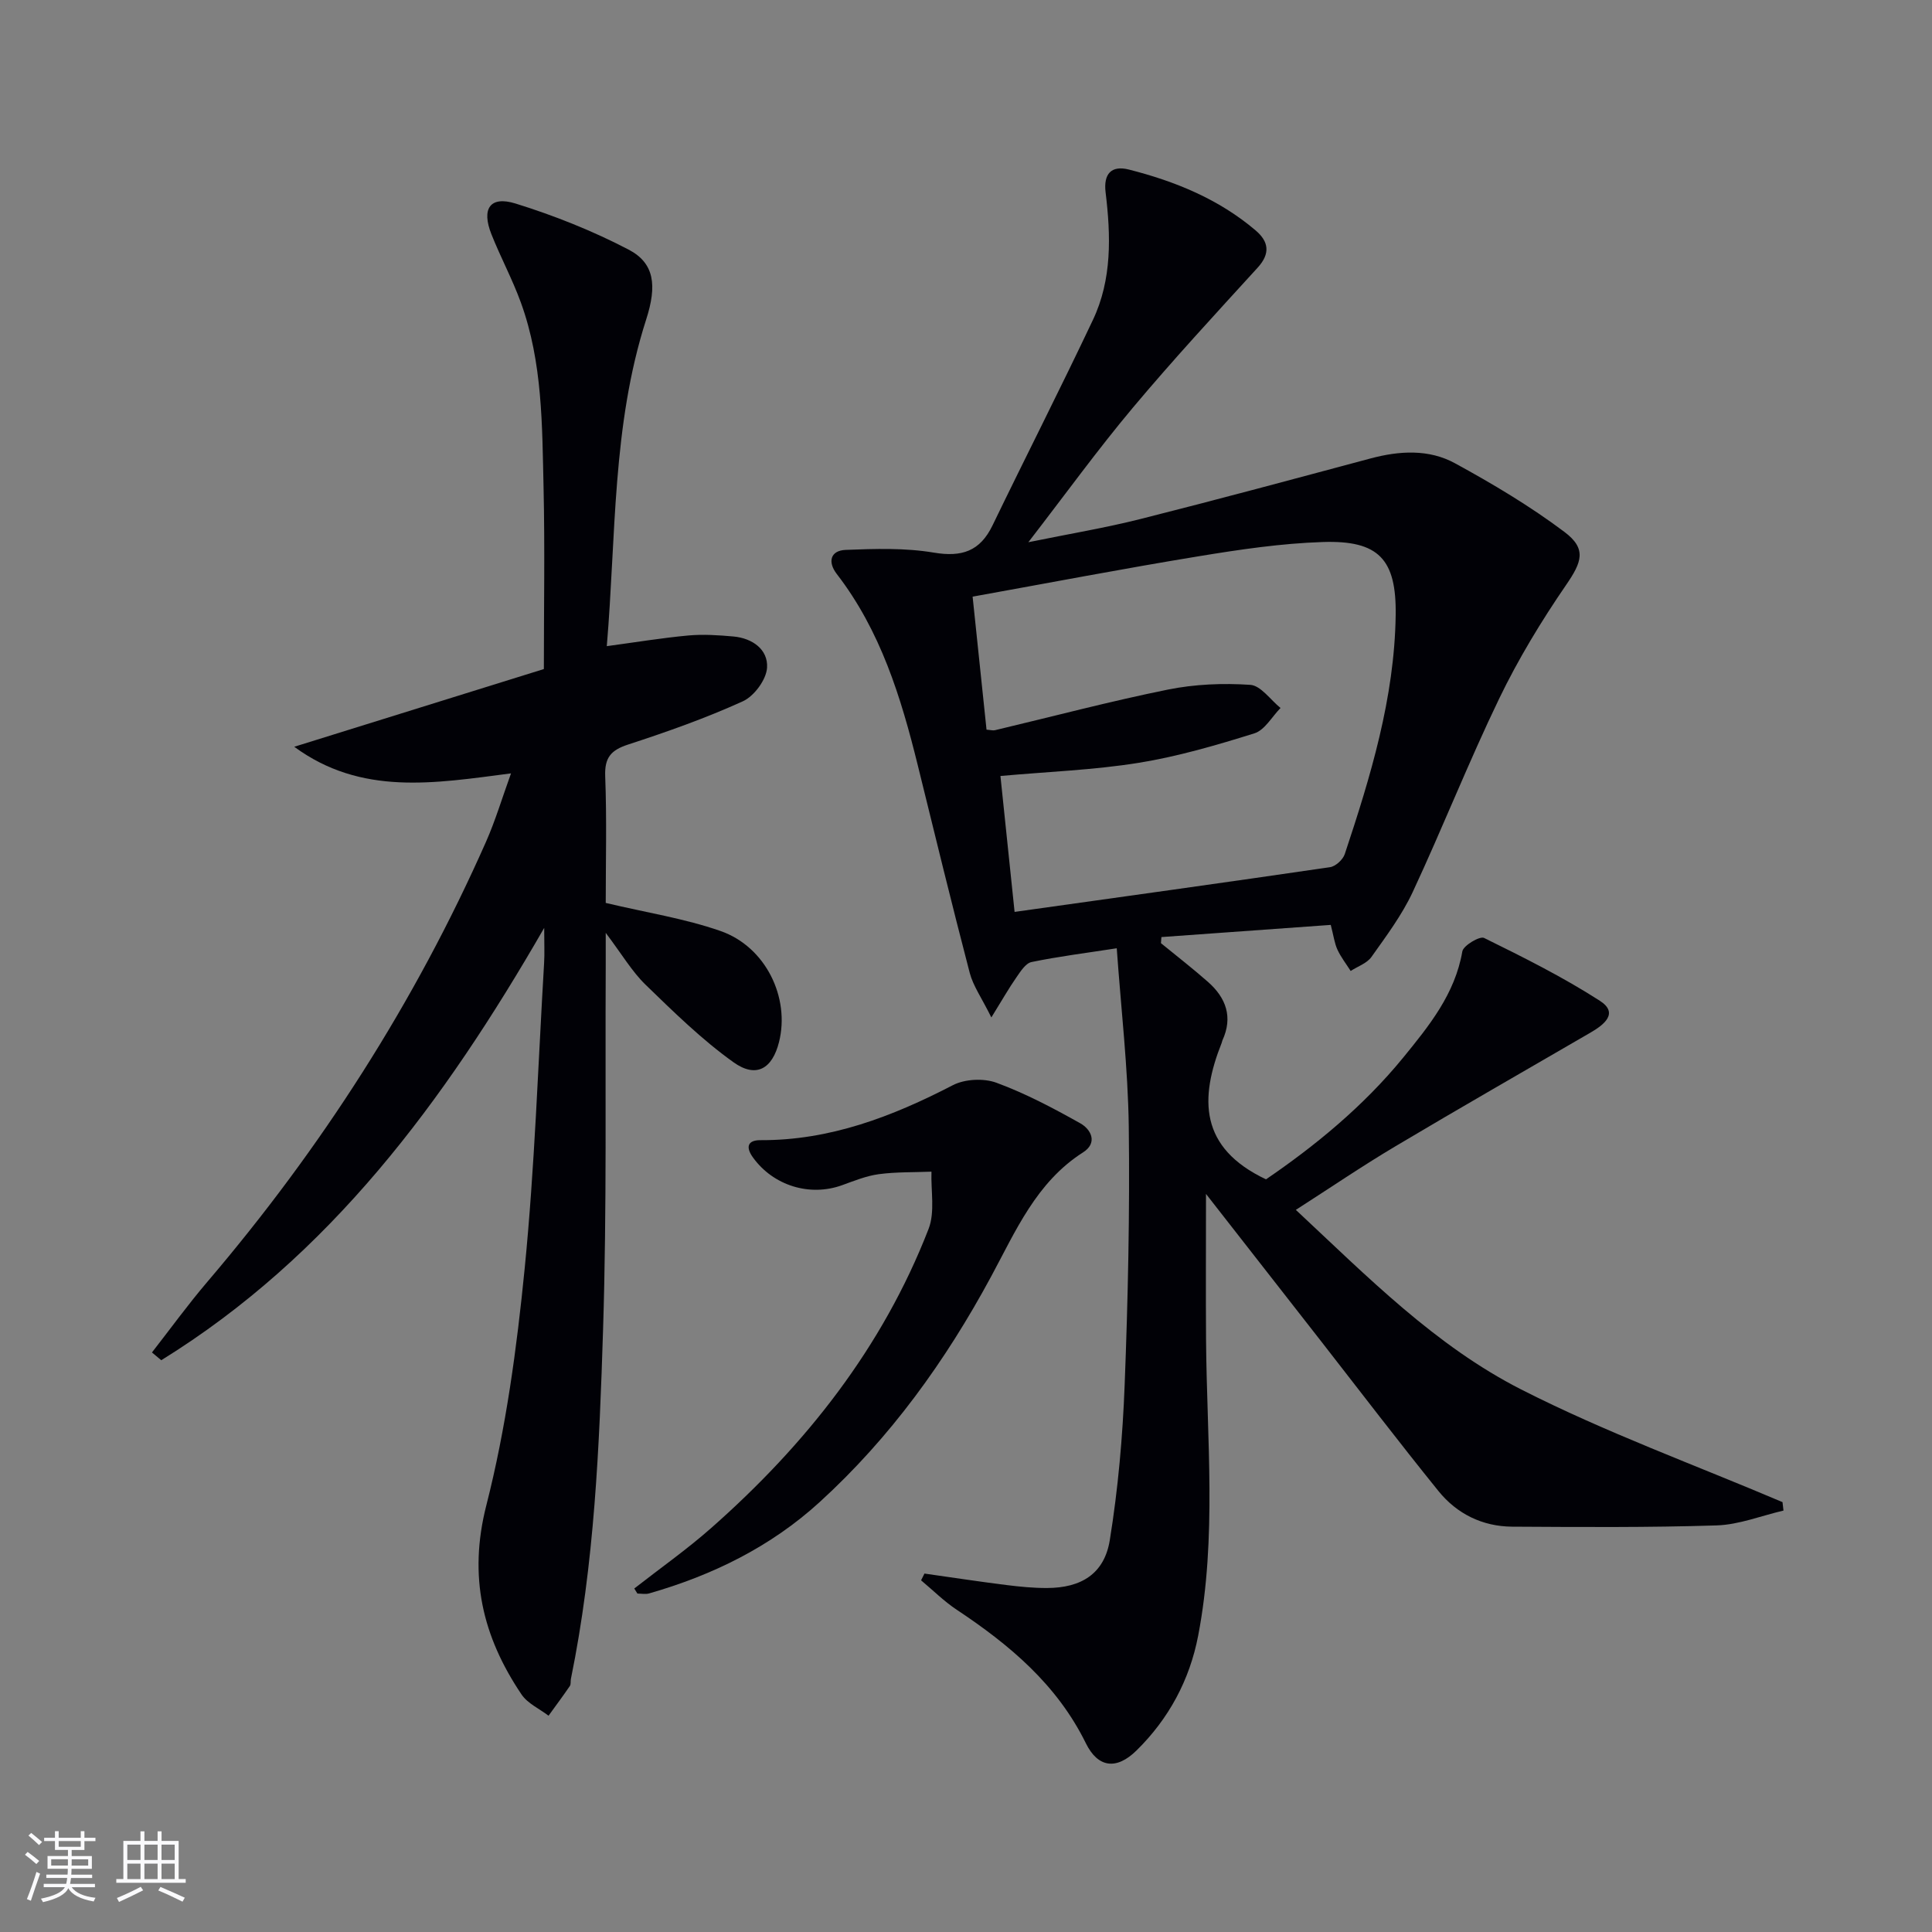 <svg enable-background="new 0 0 400 400" viewBox="0 0 400 400" xmlns="http://www.w3.org/2000/svg"><rect x="0" y="0" width="400" height="400" fill="#808080" stroke="none"/><g fill="#010106"><path d="m249.69 247.19c0 11.06-.06 20.63.01 30.21.15 20.43 2.27 40.94-1.63 61.24-1.76 9.18-6.09 17.23-12.79 23.8-4.09 4.01-7.93 3.62-10.46-1.51-5.98-12.16-15.79-20.38-26.74-27.65-2.64-1.75-4.93-4.05-7.38-6.09.23-.47.47-.93.7-1.4 5.64.8 11.28 1.66 16.93 2.37 2.8.35 5.63.63 8.44.62 7.1-.02 11.87-2.95 13-9.91 1.72-10.62 2.67-21.43 3.08-32.19.69-17.79 1.07-35.61.85-53.41-.16-12.09-1.58-24.16-2.49-36.94-6.34.98-12.04 1.69-17.64 2.85-1.23.25-2.3 1.97-3.16 3.21-1.55 2.22-2.88 4.58-5.16 8.26-1.99-4.03-3.76-6.49-4.48-9.23-3.73-14.28-7.22-28.63-10.75-42.96-3.48-14.11-7.71-27.88-16.78-39.63-1.92-2.49-1.32-4.85 1.84-4.98 6.08-.24 12.29-.44 18.24.56 5.83.98 9.58-.28 12.17-5.63 6.87-14.21 14.04-28.28 20.79-42.55 3.97-8.39 3.71-17.43 2.62-26.43-.45-3.76 1.15-5.62 4.81-4.7 9.58 2.43 18.64 6.12 26.27 12.62 2.7 2.3 3.07 4.77.41 7.69-8.72 9.56-17.51 19.06-25.82 28.97-7.25 8.64-13.88 17.8-21.66 27.88 8.58-1.75 15.98-2.98 23.23-4.81 15.91-4.01 31.75-8.29 47.6-12.53 5.98-1.6 12.09-1.97 17.51 1 7.82 4.27 15.54 8.87 22.65 14.21 4.69 3.52 3.57 6.28.33 11-5.14 7.49-9.9 15.34-13.84 23.51-6.35 13.16-11.72 26.79-17.9 40.04-2.23 4.78-5.48 9.12-8.55 13.45-.94 1.32-2.84 1.95-4.3 2.9-.93-1.47-2.02-2.86-2.74-4.42-.61-1.33-.79-2.85-1.38-5.12-11.68.84-23.37 1.68-35.06 2.52-.03.42-.07.84-.1 1.26 3.26 2.67 6.6 5.25 9.76 8.04 3.72 3.29 5.18 7.27 2.97 12.09-.07.15-.08.32-.14.48-4.58 11.5-4.69 21.74 9.16 28.29 9.97-6.8 20.09-15.02 28.42-25.22 5.34-6.55 10.71-13.15 12.23-21.97.21-1.22 3.61-3.23 4.5-2.79 8.16 4.02 16.34 8.1 23.97 13.01 3.99 2.57.84 4.98-1.95 6.6-13.49 7.84-27.03 15.58-40.43 23.56-6.83 4.06-13.4 8.54-20.56 13.13 14.83 13.85 28.91 28.16 46.65 37.18 17.47 8.89 36.03 15.64 54.11 23.33.07.58.14 1.17.2 1.75-4.61 1.07-9.2 2.92-13.84 3.07-14.1.45-28.22.34-42.33.26-6.15-.04-11.44-2.65-15.26-7.37-8.26-10.22-16.23-20.67-24.31-31.03-7.64-9.76-15.29-19.55-23.82-30.49zm-45.44-96.12c.83.06 1.32.21 1.75.11 11.93-2.83 23.8-5.98 35.81-8.41 5.54-1.12 11.4-1.36 17.05-.98 2.18.15 4.18 3.11 6.26 4.79-1.78 1.81-3.27 4.58-5.41 5.25-7.87 2.46-15.87 4.8-23.99 6.11-9.28 1.49-18.75 1.83-28.59 2.72.99 9.55 1.98 19 2.93 28.14 22.29-3.13 43.81-6.11 65.31-9.26 1.15-.17 2.67-1.56 3.05-2.71 5.35-16.09 10.29-32.3 10.54-49.46.17-11.57-3.48-15.54-15.11-15.15-8.59.28-17.18 1.55-25.68 2.95-15.5 2.54-30.94 5.5-46.8 8.36 1 9.45 1.94 18.46 2.88 27.54z"/><path d="m125.41 186.94c8.4 2 16.33 3.22 23.78 5.82 9.35 3.27 14.4 13.78 12.1 22.98-1.39 5.54-4.72 7.56-9.44 4.18-6.55-4.68-12.39-10.42-18.2-16.05-2.81-2.73-4.86-6.25-8.24-10.73 0 3.17.01 4.9 0 6.63-.13 25.16.24 50.33-.55 75.47-.76 24.22-1.78 48.49-6.66 72.36-.1.49.03 1.1-.22 1.47-1.42 2.08-2.93 4.1-4.41 6.15-1.9-1.45-4.34-2.53-5.6-4.41-8.05-11.95-11.05-24.37-7.28-39.15 4.08-15.99 6.31-32.58 7.94-49.05 2.08-21 2.77-42.14 4.02-63.22.12-1.94.02-3.9.02-7.28-20.77 36.07-44.42 67.95-79.28 89.51-.64-.54-1.28-1.07-1.93-1.61 3.81-4.88 7.45-9.91 11.46-14.61 23.57-27.64 43-57.89 57.71-91.13 1.92-4.35 3.29-8.94 5.17-14.15-15.87 2.06-30.99 4.69-44.88-5.51 17.19-5.35 34.37-10.7 51.68-16.09 0-12.58.22-25.05-.06-37.5-.3-12.93-.19-25.98-4.7-38.38-1.75-4.82-4.21-9.38-6.1-14.15-2.1-5.29-.28-7.99 5-6.35 8.02 2.49 15.95 5.65 23.39 9.53 5.37 2.8 5.93 7.42 3.65 14.49-7.07 21.99-6.22 44.86-8.15 67.62 6.07-.82 11.45-1.71 16.88-2.21 3.09-.28 6.26-.07 9.36.21 3.91.36 7.18 2.69 6.94 6.47-.16 2.48-2.68 5.89-5.02 6.95-7.68 3.49-15.69 6.32-23.72 8.94-3.57 1.16-4.92 2.69-4.77 6.58.34 8.8.11 17.63.11 26.22z"/><path d="m131.32 328.88c5.31-4.15 10.85-8.05 15.9-12.5 19.6-17.28 35.5-37.38 45.03-61.94 1.36-3.5.46-7.89.6-11.86-3.64.15-7.31.04-10.9.52-2.59.35-5.11 1.38-7.6 2.28-6.71 2.43-14.25.09-18.45-5.73-1.58-2.18-1.09-3.6 1.52-3.59 14.41.07 27.29-4.88 39.85-11.38 2.49-1.29 6.4-1.48 9.03-.51 6.01 2.21 11.75 5.25 17.35 8.39 2.28 1.28 3.66 4.07.58 6.03-9.69 6.18-13.96 16.33-19.06 25.76-9.41 17.43-20.82 33.28-35.48 46.65-10.14 9.25-22.17 15.14-35.29 18.9-.75.22-1.62.03-2.43.03-.22-.33-.43-.69-.65-1.05z"/></g><path d="m5.17 384 .55-.58c.85.61 1.65 1.24 2.4 1.87l-.59.64c-.83-.73-1.62-1.38-2.36-1.93m1.22 9.53-.82-.34c.71-1.76 1.37-3.64 1.98-5.63.24.13.5.25.76.36-.6 1.67-1.24 3.54-1.92 5.61m-.5-13.5.57-.54c.56.44 1.31 1.06 2.26 1.87l-.64.64c-.68-.66-1.41-1.32-2.19-1.97m3.25.46h2.24v-1.36h.77v1.36h4.57v-1.36h.76v1.36h2.28v.69h-2.28v1.84h-2.64v1.26h4.18v2.64h-4.21c0 .45-.02.86-.05 1.21h4.32v.69h-4.38c-.04.34-.1.75-.19 1.22h5.15v.69h-4.82c.87 1.19 2.51 1.92 4.93 2.19-.17.32-.3.57-.37.76-2.77-.49-4.52-1.41-5.26-2.76-.56 1.26-2.3 2.23-5.24 2.9-.12-.24-.26-.48-.43-.72 2.73-.55 4.38-1.34 4.96-2.38h-4.38v-.69h4.65c.1-.38.17-.79.21-1.22h-4.32v-.69h4.4c.03-.34.05-.75.05-1.21h-4.2v-2.64h4.23v-1.26h-2.69v-1.84h-2.24zm1.46 4.46v1.29h3.45c.01-.4.02-.57.01-.53v-.32-.45h-3.46zm1.55-2.59h4.57v-1.19h-4.57zm6.11 2.59h-3.42v.77c-.01.19-.01.37-.02.53h3.44z" fill="#fafafc"/><path d="m32.63 379.16h.82v1.98h3.54v7.89h1.46v.78h-14.37v-.78h1.46v-7.89h3.54v-1.98h.82v1.98h2.73zm-3.49 11.48.5.73c-1.61.82-3.28 1.63-5 2.41-.13-.27-.28-.55-.44-.82 1.75-.72 3.4-1.49 4.94-2.32m-2.78-5.55h2.73v-3.18h-2.73zm0 3.95h2.73v-3.2h-2.73zm3.54-3.95h2.73v-3.18h-2.73zm0 3.95h2.73v-3.2h-2.73zm7.89 4.68c-1.84-.92-3.51-1.7-5.02-2.32l.45-.73c1.89.8 3.57 1.55 5.04 2.23zm-1.62-11.81h-2.73v3.18h2.73zm-2.73 7.13h2.73v-3.2h-2.73z" fill="#fafafc"/></svg>